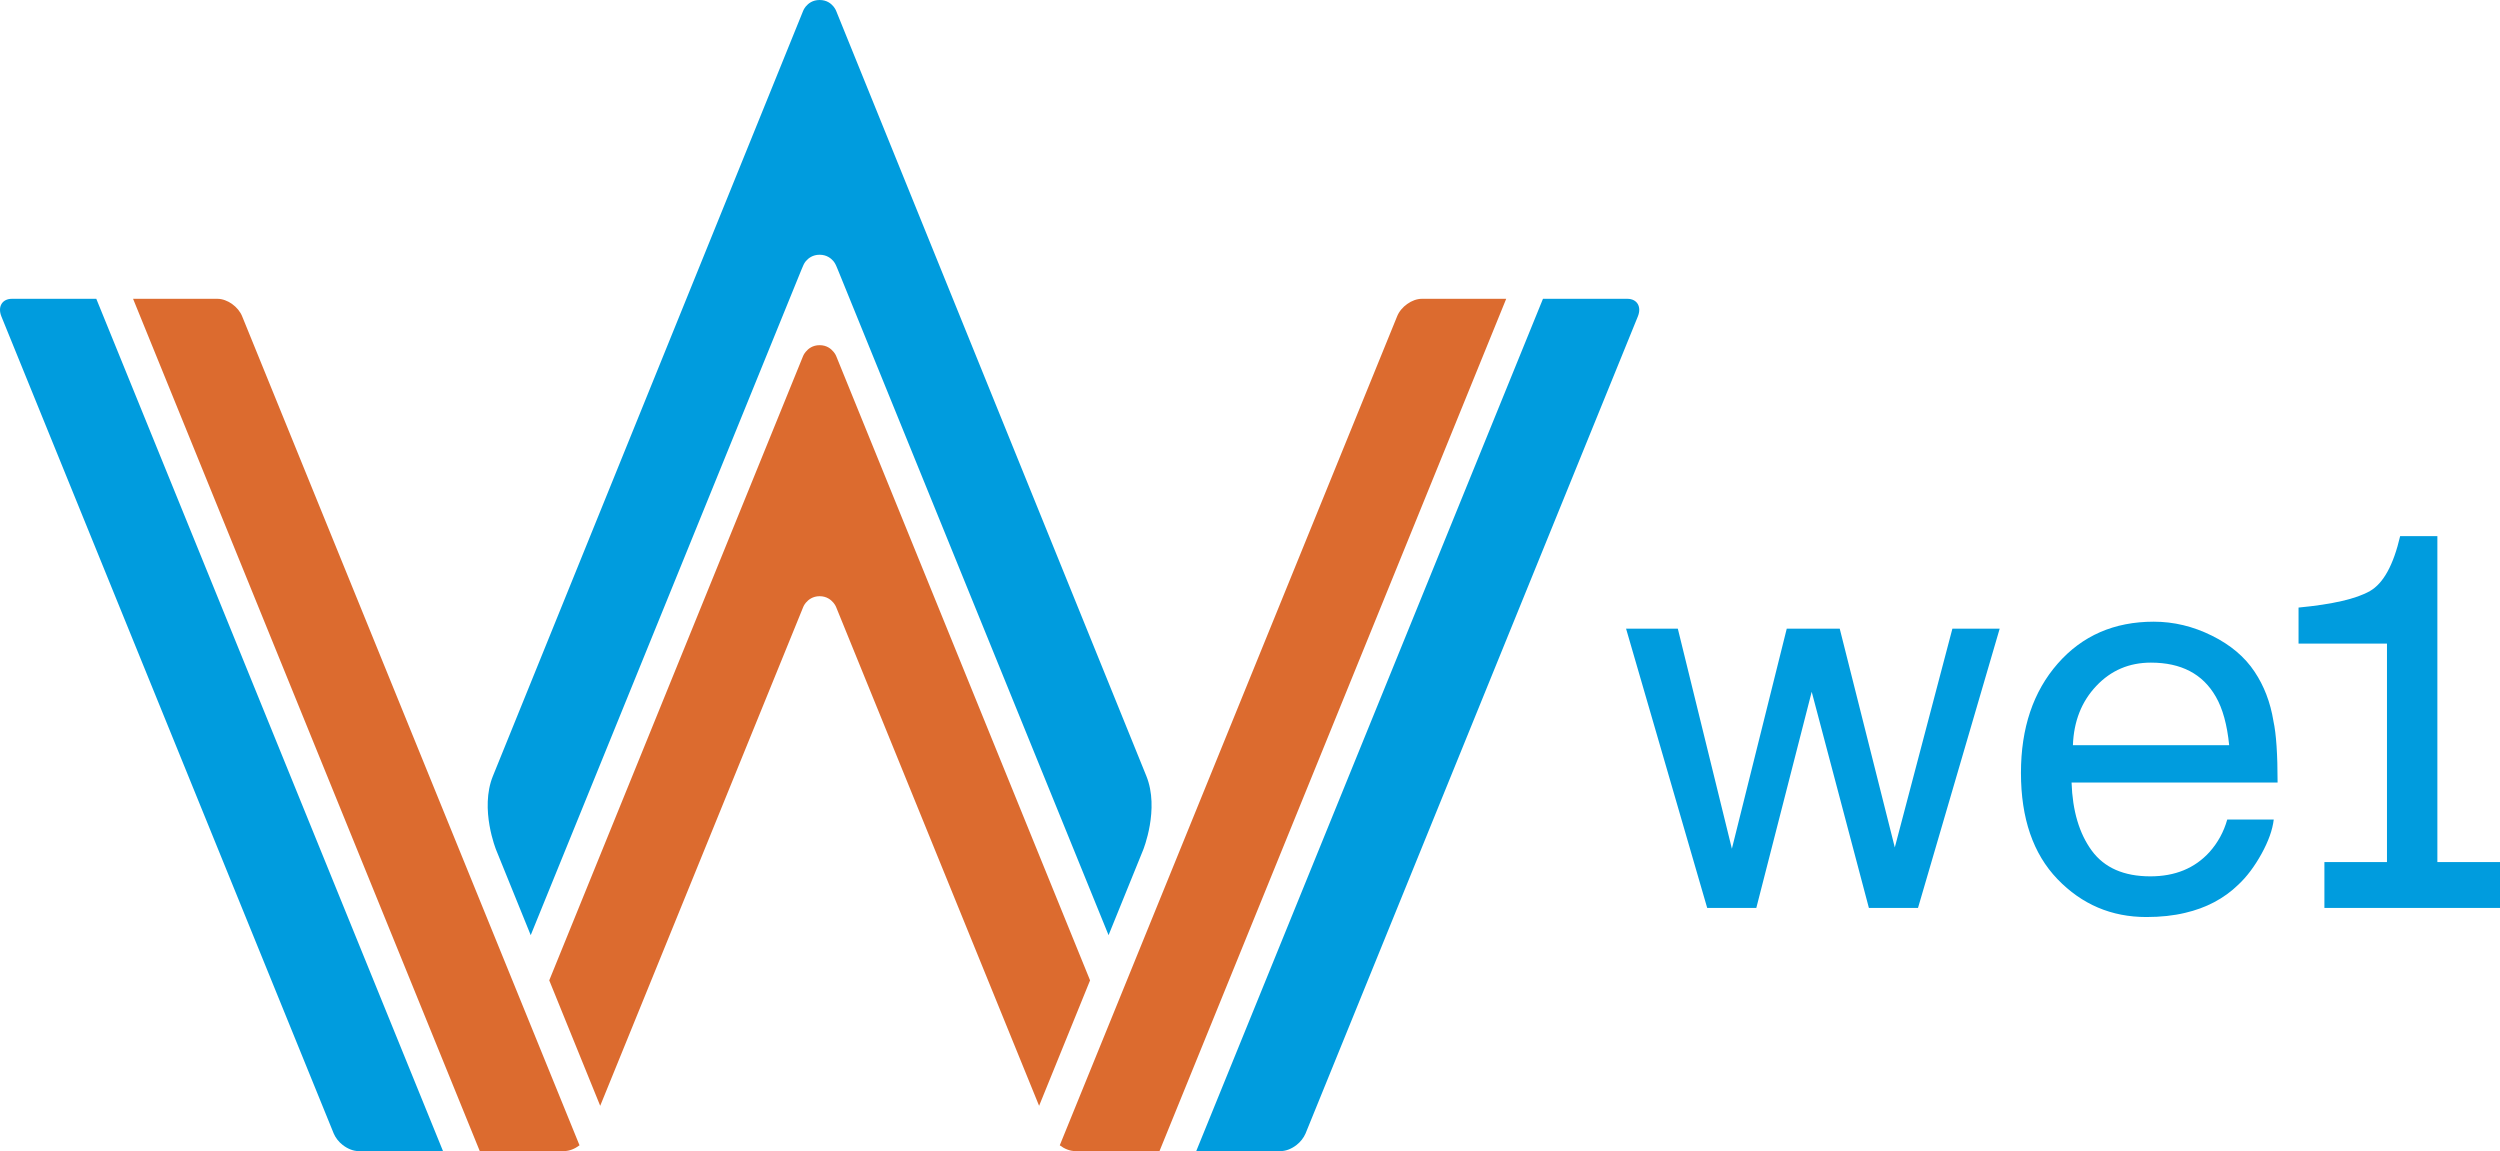 <?xml version="1.0" encoding="UTF-8"?>
<svg xmlns="http://www.w3.org/2000/svg" width="139" height="64" viewBox="0 0 139 64" fill="none">
  <g clip-path="url(#clip0_175_93)">
    <path d="M105.351 47.117L102.289 34.955H99.343L96.293 47.189L93.287 34.955H90.41L94.92 50.48H97.651L100.731 38.463L103.91 50.48H106.641L111.182 34.955H108.553L105.351 47.117Z" fill="#009CDE"></path>
    <path d="M126.403 40.089C126.232 39.044 125.879 38.131 125.354 37.347C124.811 36.526 124.018 35.855 122.977 35.341C121.934 34.824 120.861 34.566 119.748 34.566C117.552 34.566 115.771 35.342 114.408 36.898C113.045 38.454 112.365 40.479 112.365 42.972C112.365 45.502 113.042 47.472 114.395 48.879C115.748 50.285 117.394 50.987 119.34 50.987C120.137 50.987 120.855 50.908 121.488 50.756C122.661 50.485 123.653 49.963 124.449 49.189C124.923 48.747 125.353 48.174 125.741 47.472C126.127 46.771 126.353 46.138 126.42 45.566H123.835C123.641 46.254 123.31 46.857 122.846 47.376C122.026 48.278 120.931 48.725 119.561 48.725C118.091 48.725 117.006 48.251 116.305 47.299C115.607 46.347 115.231 45.083 115.179 43.509H126.634C126.634 41.945 126.559 40.803 126.402 40.089H126.403ZM115.254 41.433C115.302 40.102 115.735 39.005 116.554 38.139C117.37 37.273 118.384 36.842 119.59 36.842C121.272 36.842 122.47 37.469 123.193 38.725C123.585 39.398 123.829 40.305 123.942 41.433H115.254Z" fill="#009CDE"></path>
    <path d="M135.518 47.931V29.81H133.448C133.075 31.414 132.518 32.432 131.77 32.861C131.021 33.293 129.696 33.6 127.799 33.781V35.784H132.716V47.931H129.237V50.48H139V47.931H135.518Z" fill="#009CDE"></path>
    <path d="M26.675 64H31.364C31.653 64 31.962 63.876 32.221 63.679L13.466 17.593C13.252 17.053 12.636 16.614 12.091 16.614H7.399L26.675 64Z" fill="#DC6B2F"></path>
    <path d="M5.354 16.614H0.661C0.12 16.614 -0.141 17.053 0.077 17.593L18.555 63.024C18.657 63.264 18.838 63.494 19.052 63.659L19.054 63.66C19.319 63.868 19.638 64 19.929 64H24.631L5.354 16.614Z" fill="#009CDE"></path>
    <path d="M29.508 51.995L44.55 15.019L44.654 14.774C44.666 14.741 44.717 14.627 44.806 14.518C44.947 14.357 45.183 14.164 45.571 14.164C45.96 14.164 46.197 14.357 46.337 14.518C46.426 14.627 46.476 14.741 46.491 14.774L46.594 15.019L61.636 51.995L63.558 47.259C63.558 47.259 64.484 44.987 63.736 43.145C63.636 42.9 46.495 0.618 46.495 0.618C46.495 0.618 46.452 0.497 46.342 0.361C46.202 0.191 45.96 0 45.572 0C45.183 0 44.943 0.191 44.801 0.361C44.692 0.497 44.649 0.618 44.649 0.618C44.649 0.618 27.508 42.9 27.407 43.145C26.659 44.986 27.587 47.259 27.587 47.259L29.508 51.995Z" fill="#009CDE"></path>
    <path d="M46.495 19.805C46.495 19.805 46.452 19.686 46.342 19.558C46.201 19.386 45.96 19.192 45.572 19.192C45.183 19.192 44.943 19.386 44.801 19.558C44.691 19.687 44.648 19.805 44.648 19.805L30.538 54.508L33.371 61.483L44.654 33.762C44.654 33.762 44.694 33.644 44.807 33.509C44.947 33.345 45.184 33.151 45.572 33.149C45.961 33.151 46.198 33.345 46.337 33.509C46.45 33.644 46.492 33.762 46.492 33.762L57.774 61.483L60.608 54.508L46.495 19.805H46.495Z" fill="#DC6B2F"></path>
    <path d="M59.78 64H64.468L83.745 16.614H79.052C78.508 16.614 77.89 17.053 77.678 17.593L58.923 63.679C59.182 63.876 59.489 64 59.78 64H59.78Z" fill="#DC6B2F"></path>
    <path d="M90.483 16.614H85.789L66.511 64H71.212C71.504 64 71.823 63.868 72.089 63.66L72.09 63.659C72.304 63.494 72.484 63.264 72.588 63.024L91.065 17.593C91.284 17.053 91.022 16.614 90.482 16.614H90.483Z" fill="#009CDE"></path>
  </g>
  <defs>
    <clipPath id="clip0_175_93">
      <rect width="139" height="64" fill="white"></rect>
    </clipPath>
  </defs>
</svg>

